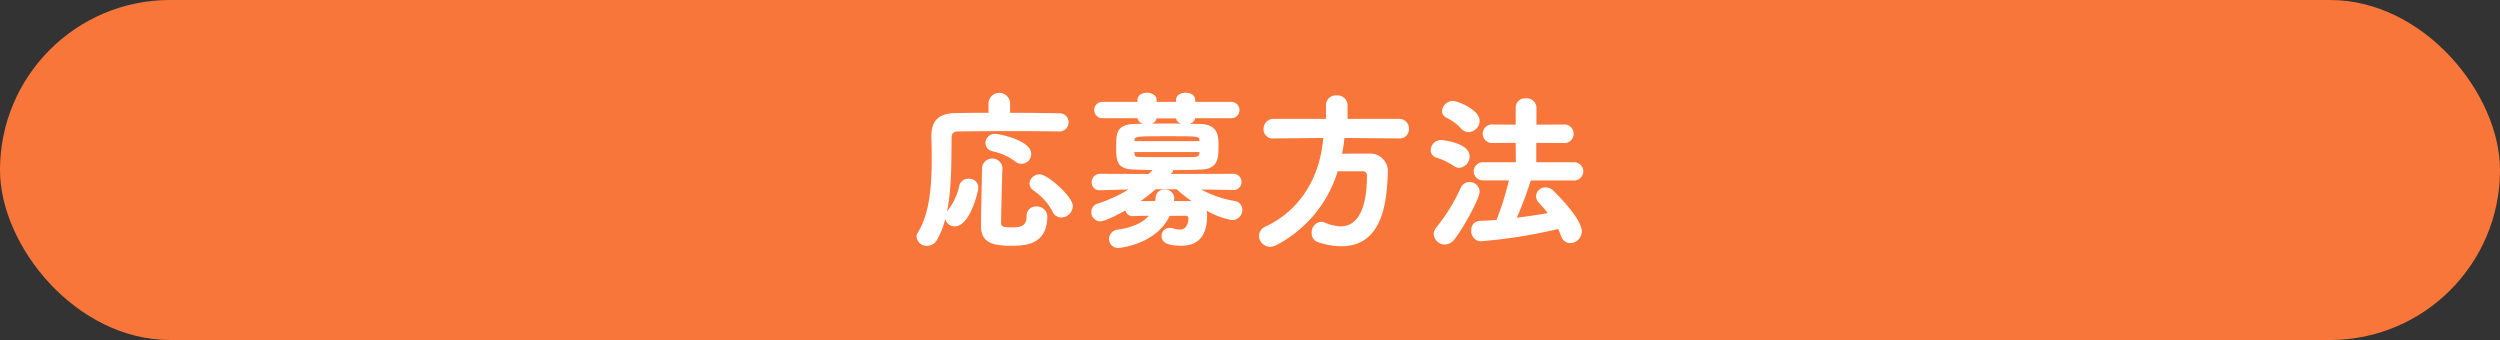 <svg xmlns="http://www.w3.org/2000/svg" viewBox="0 0 506.009 68.817"><rect x="0" y="0" width="506.009" height="68.817" fill="#333333" stroke="none"/><defs><style>.cls-1{fill:#f8763a;}.cls-2{fill:#fff;stroke:#fff;stroke-linecap:round;stroke-linejoin:round;stroke-width:0.275px;}</style></defs><g id="レイヤー_2" data-name="レイヤー 2"><g id="デザイン"><rect class="cls-1" width="506.009" height="68.817" rx="34.409"/><path class="cls-2" d="M204.31,22.963c4.025,0,7.914.069,9.944.1a1.712,1.712,0,1,1,.034,3.407h-.068c-1.858-.035-5.437-.069-9.119-.069-4.507,0-9.187.034-11.217.069-1.032.034-1.411.55-1.411,1.376-.1,6.3.207,15.381-2.959,20.645a2.121,2.121,0,0,1-1.857,1.136,1.909,1.909,0,0,1-2-1.686,1.514,1.514,0,0,1,.242-.826c2.442-3.854,2.821-9.772,2.821-14.934,0-1.617-.034-3.2-.069-4.576v-.1c0-2.959,1.411-4.4,4.611-4.473,1.72-.035,4.232-.069,6.95-.069v-2.1a2.051,2.051,0,0,1,4.095,0ZM191.441,43.987a2.292,2.292,0,0,1,.551-1.377,12.238,12.238,0,0,0,2.305-5.023,1.739,1.739,0,0,1,1.789-1.273A1.667,1.667,0,0,1,197.875,38c0,.653-1.651,7.673-4.61,7.673A1.744,1.744,0,0,1,191.441,43.987ZM204.585,49.6c-3.681,0-5.883-.619-5.883-3.819,0-2.89.137-7.948.206-11.871a1.946,1.946,0,0,1,3.853-.034v.068c-.137,3.923-.24,8.4-.274,11.252,0,.895.859.963,2.132.963,1.755,0,3.3-.068,3.3-2.408a1.73,1.73,0,0,1,1.823-1.824,1.967,1.967,0,0,1,2.1,1.824C211.845,49.561,207.3,49.6,204.585,49.6Zm.929-17.066a11.6,11.6,0,0,0-4.542-2.031,1.623,1.623,0,0,1-1.376-1.582,1.732,1.732,0,0,1,1.858-1.686c.757,0,7.123,1.307,7.123,3.888a1.828,1.828,0,0,1-3.063,1.411Zm9.29,11.354a1.8,1.8,0,0,1-1.617-1.066,11.932,11.932,0,0,0-3.922-4.37,1.656,1.656,0,0,1-.757-1.307,1.893,1.893,0,0,1,1.927-1.721c1.514,0,6.571,4.4,6.571,6.331A2.251,2.251,0,0,1,214.8,43.883Z"/><path class="cls-2" d="M249.591,38.309l-7.019-.1a22.132,22.132,0,0,0,7.329,2.615,1.634,1.634,0,0,1,1.411,1.652,1.918,1.918,0,0,1-2,1.927,15.726,15.726,0,0,1-5.367-2.1,3.178,3.178,0,0,1,.24,1.307c0,3.957-1.652,5.987-5.058,5.987-2.89,0-3.888-.688-3.888-1.823a1.49,1.49,0,0,1,1.548-1.514,2.335,2.335,0,0,1,.654.1,4.629,4.629,0,0,0,1.377.241c1.066,0,1.857-.826,1.857-2.512,0-.379-.344-.551-.859-.551h-3.166c-2.512,5.609-9.669,6.5-10.254,6.5a1.666,1.666,0,0,1-1.789-1.652,1.769,1.769,0,0,1,1.651-1.755c2.787-.447,5.161-1.307,6.538-3.1-1.239,0-2.443.035-3.407.069h-.068a1.3,1.3,0,0,1-1.412-1.238c-.481.275-4.093,2.3-5.2,2.3a1.693,1.693,0,0,1-1.685-1.721,1.614,1.614,0,0,1,1.169-1.583,30.69,30.69,0,0,0,6.744-3.165l-6.262.172h-.069A1.414,1.414,0,0,1,221.1,36.9a1.553,1.553,0,0,1,1.583-1.583l9.875.034,1.032-1.066-4.095-.1c-3.372-.1-3.44-1.686-3.44-4.507,0-2.65.1-4.3,3.372-4.439,1.583-.069,4.025-.1,6.571-.1,2.513,0,5.127.034,7.055.1,3.371.1,3.44,2.408,3.44,4.163,0,2.512,0,4.68-3.44,4.783-1.755.069-3.717.1-5.747.1v.137a.516.516,0,0,1-.138.379l-.515.55,12.937-.034a1.471,1.471,0,0,1,1.549,1.514,1.435,1.435,0,0,1-1.515,1.479Zm-7.81-14.52c-.07.86-.964,1.239-1.825,1.239s-1.719-.345-1.789-1.2h-4.2c-.069.86-.93,1.2-1.79,1.2s-1.754-.379-1.823-1.239h-7.122a1.516,1.516,0,0,1-1.617-1.548,1.483,1.483,0,0,1,1.617-1.48h7.122v-.516c0-.895.894-1.342,1.789-1.342s1.824.447,1.824,1.342v.516h4.2v-.516c0-.895.9-1.342,1.825-1.342.894,0,1.789.447,1.789,1.342v.516h7.363a1.516,1.516,0,1,1,0,3.028Zm1.135,6.847H229.462c0,.172.034.344.034.482.035.585.242.791,1.17.791,1.48.035,3.854.035,6.194.035,1.755,0,3.475,0,4.886-.035.791-.034,1.135-.378,1.17-.894Zm0-2.271c-.069-.929-.241-.929-6.468-.929-6.71,0-6.952,0-6.952,1.067v.206h13.42Zm-9.084,9.807a29.612,29.612,0,0,1-3.441,2.683c1.032,0,2.271-.034,3.544-.034a6.449,6.449,0,0,0,.1-.86,1.565,1.565,0,0,1,1.721-1.445,1.668,1.668,0,0,1,1.789,1.583c0,.1-.034.171-.034.275l-.069.447c1.341,0,2.615.034,3.647.034a3.093,3.093,0,0,1,.585.035,35.933,35.933,0,0,1-3.475-2.718Z"/><path class="cls-2" d="M283.244,27.883l-11.252-.1a29.322,29.322,0,0,1-.516,3.476c1.857-.035,3.888-.035,5.712-.035a3.443,3.443,0,0,1,3.578,3.751v.172c-.241,5.608-.964,14.555-9.29,14.555a14.455,14.455,0,0,1-4.68-.826,1.718,1.718,0,0,1-1.17-1.721,2,2,0,0,1,1.755-2.133,2.173,2.173,0,0,1,.757.172,8.455,8.455,0,0,0,3.234.757c3.269,0,5.437-3.166,5.437-10.323a.969.969,0,0,0-1-1.1H270.65a24.948,24.948,0,0,1-12.387,14.968,2.584,2.584,0,0,1-1.17.31,2.132,2.132,0,0,1-2.134-2.065,2.015,2.015,0,0,1,1.308-1.789c7.535-3.544,11.218-10.839,11.7-18.168l-10.22.1h-.034a1.676,1.676,0,0,1-1.823-1.754,1.86,1.86,0,0,1,1.857-1.927h10.771V21.243a1.835,1.835,0,0,1,2.029-1.789,1.887,1.887,0,0,1,2.065,1.789V24.2h10.633a1.8,1.8,0,0,1,1.789,1.892,1.7,1.7,0,0,1-1.755,1.789Z"/><path class="cls-2" d="M294.288,33.458a12.416,12.416,0,0,0-3.544-1.686,1.43,1.43,0,0,1-1.032-1.377,2,2,0,0,1,1.961-1.927c.1,0,5.643.517,5.643,3.166a2.153,2.153,0,0,1-1.927,2.2A1.85,1.85,0,0,1,294.288,33.458Zm-1.858,15.9a2.112,2.112,0,0,1-2.1-1.995,2.021,2.021,0,0,1,.516-1.273,36.712,36.712,0,0,0,4.955-8.052A1.723,1.723,0,0,1,297.419,37a1.85,1.85,0,0,1,1.927,1.789c0,1.376-3.406,7.5-5.058,9.566A2.421,2.421,0,0,1,292.43,49.354Zm3.441-23.4a10.277,10.277,0,0,0-3.062-2.27,1.333,1.333,0,0,1-.792-1.239,2.094,2.094,0,0,1,2.064-1.892c.758,0,5.265,1.686,5.265,3.922a2.209,2.209,0,0,1-2.1,2.133A1.913,1.913,0,0,1,295.871,25.956Zm13.867,10.426a72.8,72.8,0,0,1-2.959,7.845c2.305-.275,4.61-.619,6.744-1a28.107,28.107,0,0,0-1.927-2.271,1.752,1.752,0,0,1-.551-1.274,1.725,1.725,0,0,1,1.789-1.617,2.182,2.182,0,0,1,1.549.689c4.232,4.232,5.643,6.812,5.643,8.086a2.27,2.27,0,0,1-2.2,2.236,1.844,1.844,0,0,1-1.721-1.342,16.038,16.038,0,0,0-.653-1.548A103.961,103.961,0,0,1,299.656,48.7a1.88,1.88,0,0,1-1.72-2.065,1.619,1.619,0,0,1,1.548-1.789q1.7-.053,3.51-.206a56.1,56.1,0,0,0,2.581-8.259h-5.437a1.7,1.7,0,1,1,0-3.406h6.813l-.035-4.2-4.817.034a1.741,1.741,0,1,1,0-3.475l4.817.034V21.759a1.753,1.753,0,0,1,1.927-1.721,1.815,1.815,0,0,1,2,1.721v3.612l5.573-.034a1.75,1.75,0,1,1,0,3.475l-5.608-.034v4.2h7.605a1.759,1.759,0,0,1,1.926,1.72,1.735,1.735,0,0,1-1.926,1.686Z"/></g></g></svg>
